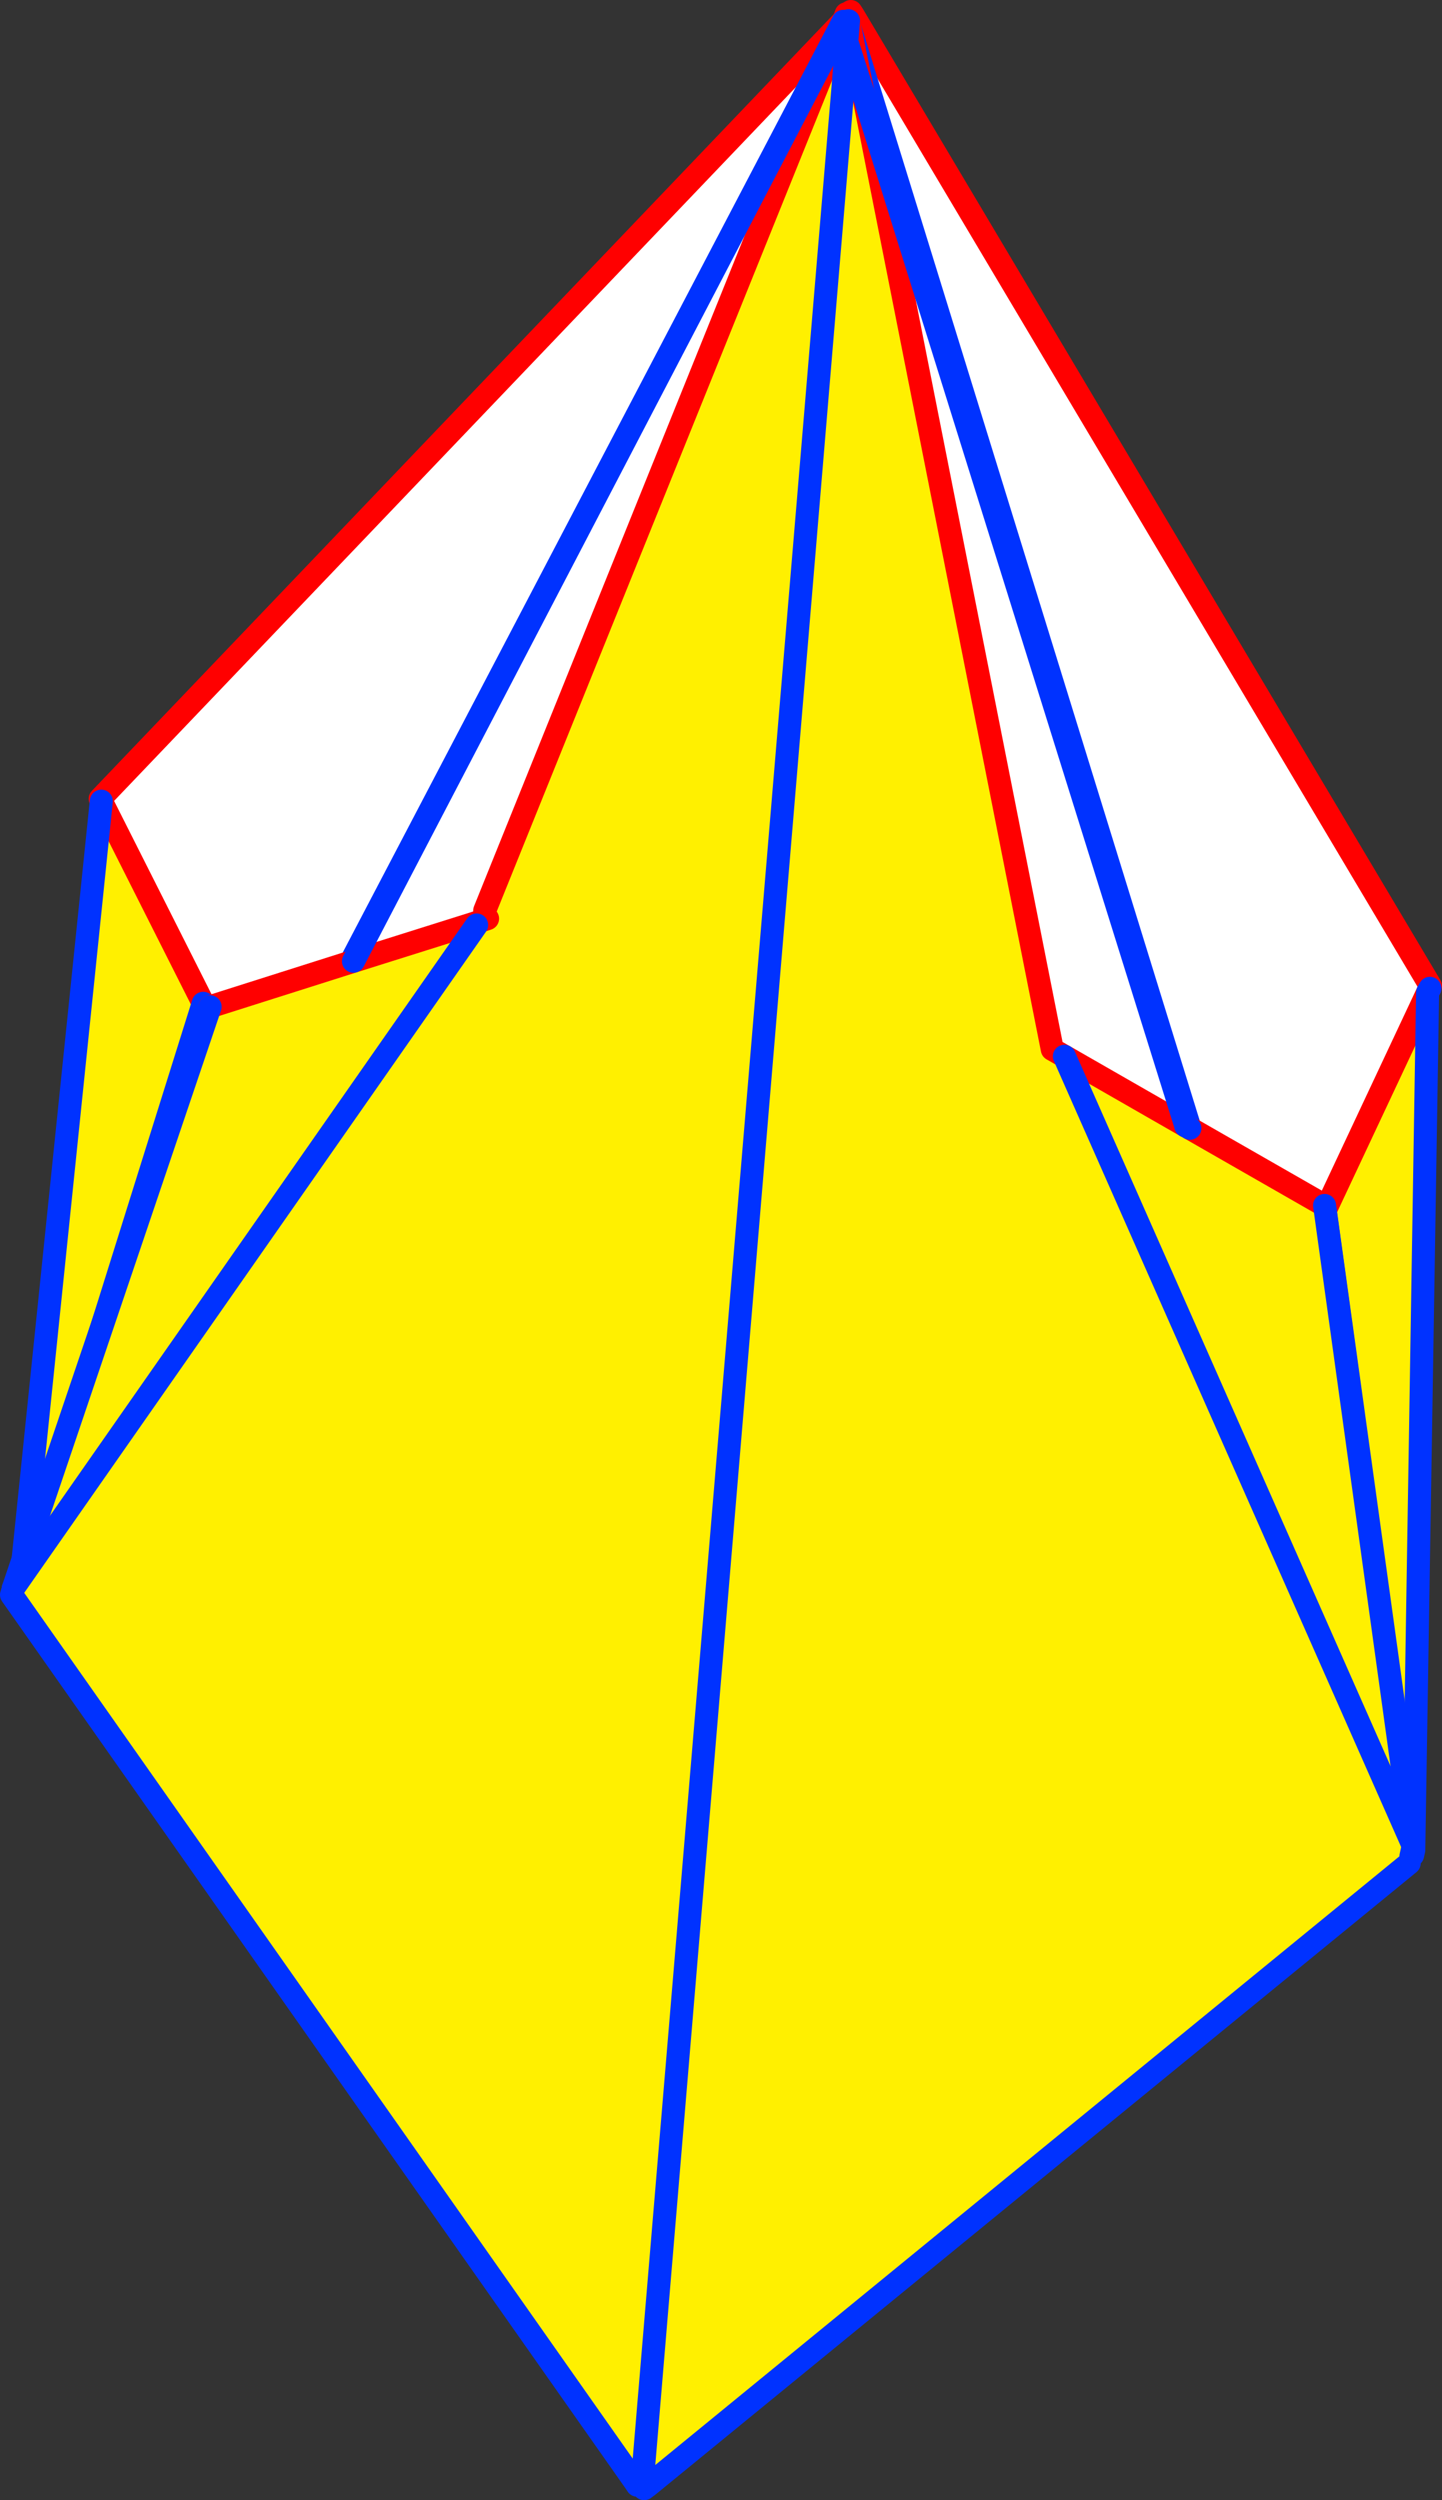 <?xml version="1.0" encoding="UTF-8" standalone="no"?>
<svg xmlns:xlink="http://www.w3.org/1999/xlink" height="217.05px" width="125.25px" xmlns="http://www.w3.org/2000/svg">
  <rect width="100%" height="100%" fill="#333333" stroke="none"/>
  <g transform="matrix(1.0, 0.0, 0.0, 1.0, -298.85, -158.7)">
    <path d="M422.85 244.85 L421.65 319.2 421.6 319.2 421.6 319.1 421.5 318.75 420.05 308.25 413.95 263.8 422.85 244.85 M300.6 296.55 L307.65 228.25 316.5 245.8 300.6 296.55" fill="#fff000" fill-rule="evenodd" stroke="none"/>
    <path d="M372.95 160.0 L423.1 244.3 423.05 244.5 422.85 244.85 413.95 263.8 420.05 308.25 418.25 308.5 372.65 161.05 372.15 160.45 300.8 296.65 300.6 296.55 316.5 245.8 307.65 228.25 307.55 228.05 372.15 160.45 372.95 160.0" fill="#ffffff" fill-rule="evenodd" stroke="none"/>
    <path d="M372.15 160.45 L372.75 159.7 372.95 160.0 423.1 244.3 423.05 244.5 M307.65 228.25 L307.55 228.05 372.15 160.45 M413.95 263.8 L422.85 244.85 M307.65 228.25 L316.5 245.8" fill="none" stroke="#ff0000" stroke-linecap="round" stroke-linejoin="round" stroke-width="2.0"/>
    <path d="M423.05 244.5 L422.85 244.85 421.65 319.2 421.65 319.3 421.55 319.75 418.25 308.5 372.65 161.05 M372.15 160.45 L300.8 296.65 300.6 296.95 300.6 296.55 307.65 228.25 M420.05 308.25 L413.95 263.8 M420.05 308.25 L421.5 318.75 421.6 319.1 421.6 319.2 421.5 318.75 418.25 308.5 M421.55 319.75 L421.6 319.2 421.65 319.3 M316.5 245.8 L300.6 296.55" fill="none" stroke="#0032ff" stroke-linecap="round" stroke-linejoin="round" stroke-width="2.0"/>
    <path d="M373.8 166.7 L401.85 256.45 391.3 250.4 390.25 249.8 373.8 166.7 M354.6 374.3 L354.5 374.4 354.2 374.65 354.2 374.5 354.2 374.45 354.25 374.0 354.65 374.05 354.9 374.1 354.6 374.3 354.65 374.05 354.6 374.3 M329.55 242.15 L371.9 160.95 371.95 161.0 371.55 161.95 340.95 237.75 341.2 238.45 340.45 238.7 340.2 238.8 329.55 242.15" fill="#ffffff" fill-rule="evenodd" stroke="none"/>
    <path d="M401.85 256.45 L402.2 256.65 413.9 263.35 421.6 318.95 421.4 319.85 421.25 320.45 355.2 374.45 354.9 374.1 354.65 374.05 372.05 166.55 354.65 374.05 354.25 374.0 354.0 374.15 299.85 297.15 299.95 296.85 300.0 296.6 317.1 246.1 329.55 242.15 340.2 238.8 340.25 239.0 340.45 238.7 341.2 238.45 340.95 237.75 371.55 161.95 372.4 162.3 372.05 166.55 373.8 166.7 390.25 249.8 391.3 250.4 401.85 256.45 M300.0 296.6 L340.25 239.0 300.0 296.6 M421.6 318.95 L391.3 250.4 421.6 318.95" fill="#fff000" fill-rule="evenodd" stroke="none"/>
    <path d="M372.1 160.55 L372.35 159.9 372.55 160.5 373.8 166.7 390.25 249.8 391.3 250.4 401.85 256.45 M402.2 256.65 L413.9 263.35 M317.1 246.1 L329.55 242.15 340.2 238.8 340.45 238.7 341.2 238.45 M371.95 161.0 L372.1 160.6 M371.55 161.95 L340.95 237.75 M371.55 161.95 L371.95 161.0" fill="none" stroke="#ff0000" stroke-linecap="round" stroke-linejoin="round" stroke-width="2.0"/>
    <path d="M401.85 256.45 L402.2 256.65 M413.9 263.35 L421.6 318.95 421.4 319.85 M421.25 320.45 L355.2 374.45 354.8 374.75 354.6 374.3 354.65 374.05 372.05 166.55 372.4 162.3 373.8 166.7 M354.2 374.45 L354.0 374.15 299.85 297.15 299.95 296.85 M300.0 296.6 L317.1 246.1 M372.55 160.5 L372.4 162.3 371.95 161.0" fill="none" stroke="#0032ff" stroke-linecap="round" stroke-linejoin="round" stroke-width="2.0"/>
    <path d="M371.9 160.95 L372.1 160.6 372.1 160.55 M373.8 166.7 L401.85 256.45 M299.95 296.85 L300.0 296.6 340.25 239.0 M329.55 242.15 L371.9 160.95 M391.3 250.4 L421.6 318.95" fill="none" stroke="#0032ff" stroke-linecap="round" stroke-linejoin="round" stroke-width="2.0"/>
  </g>
</svg>
